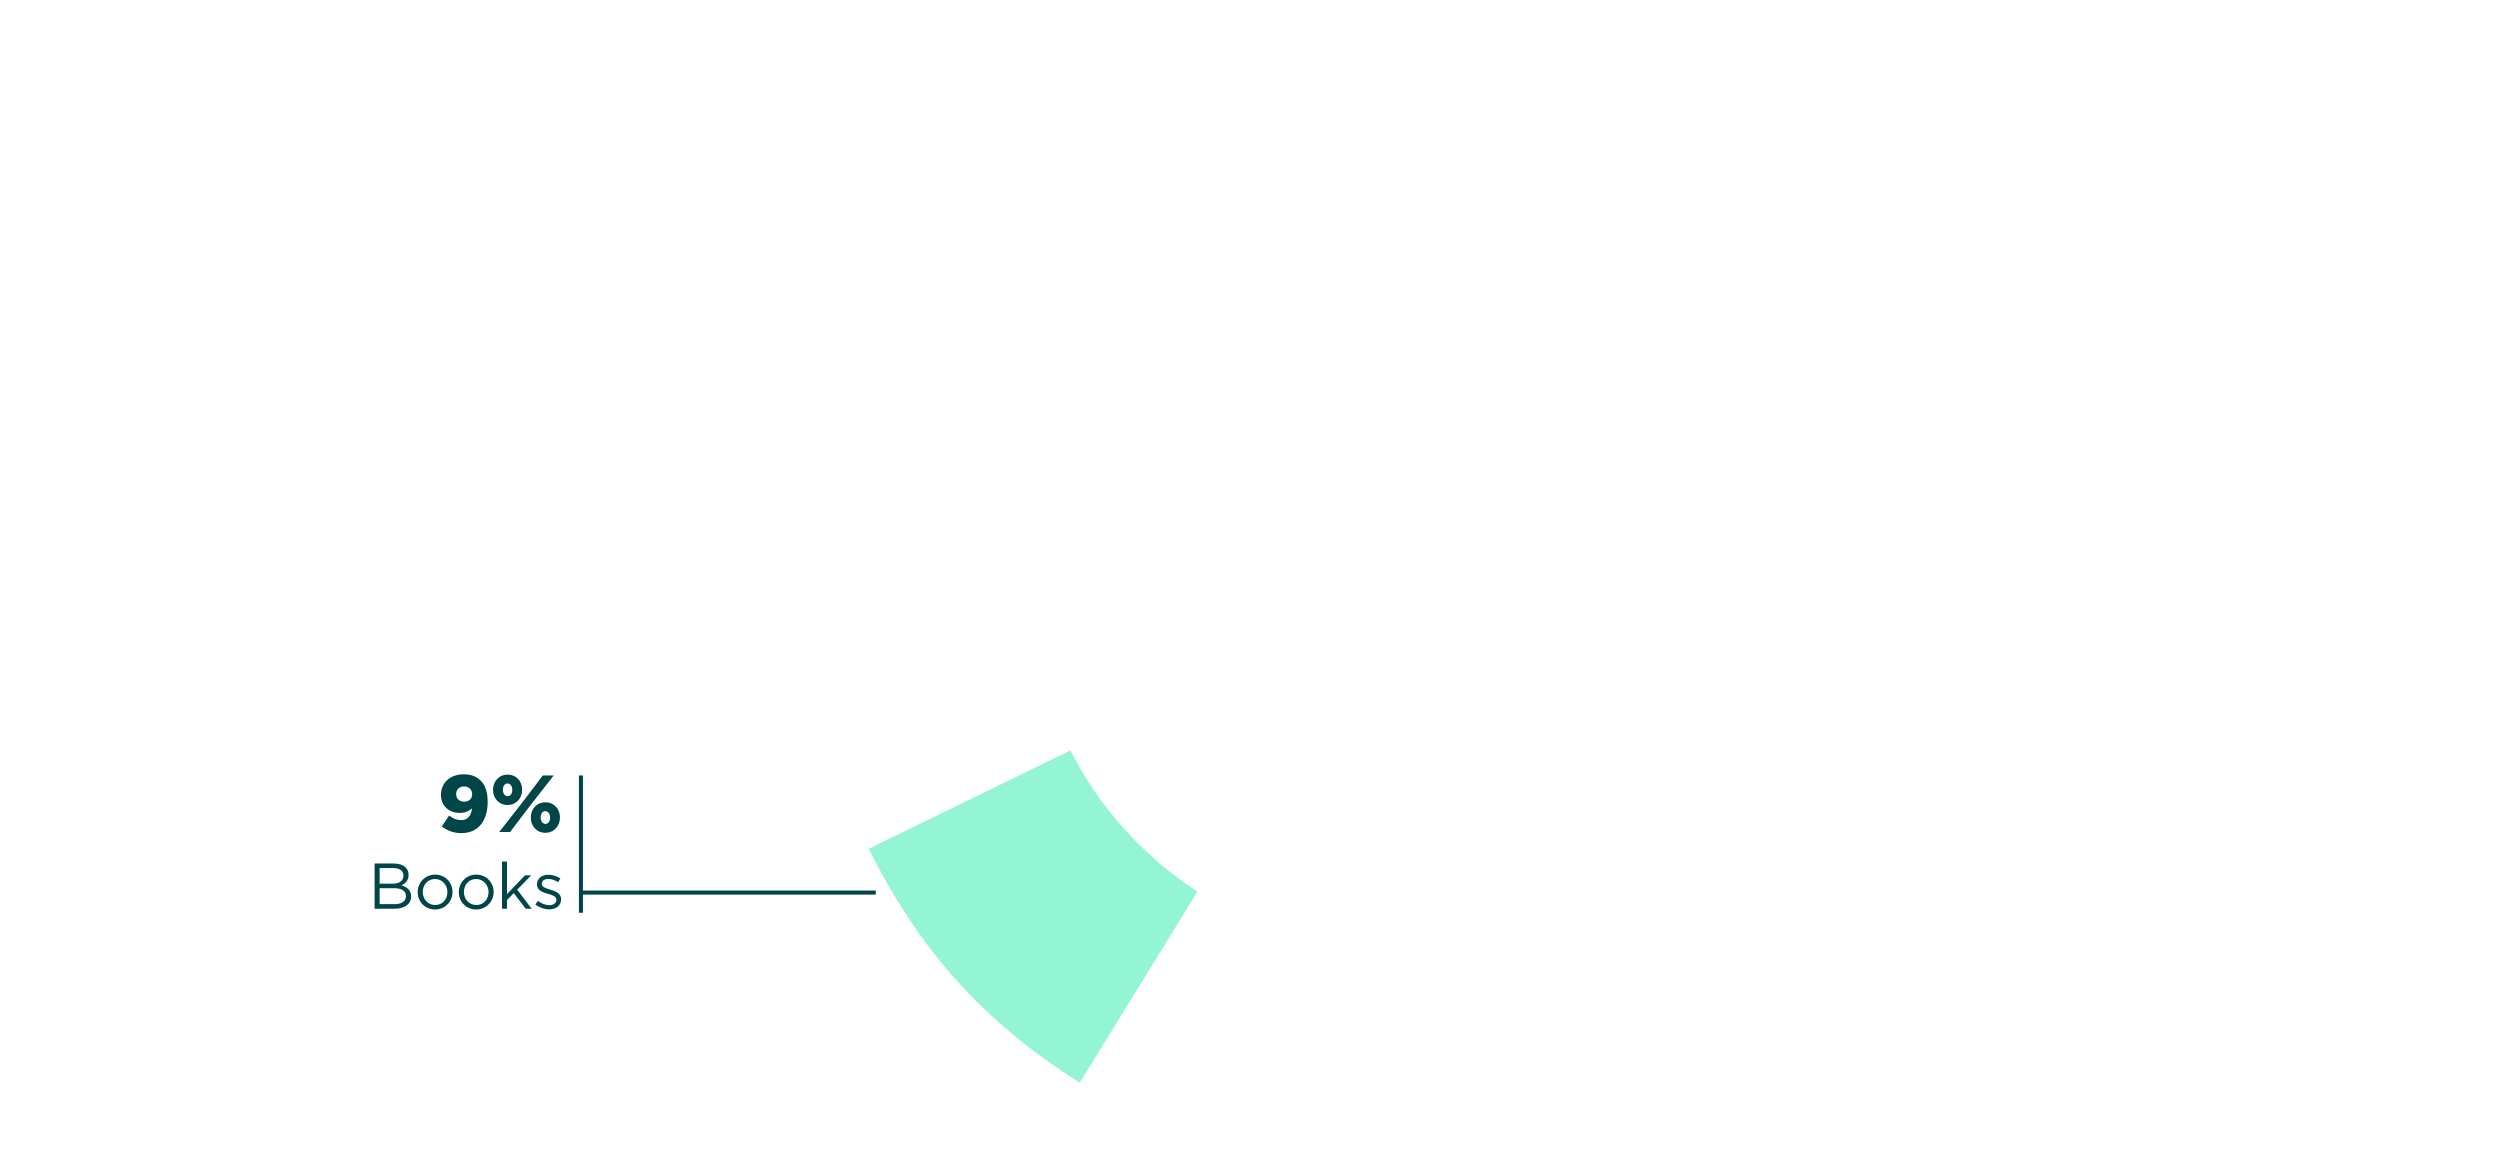 <svg width="619" height="291" viewBox="0 0 619 291" fill="none" xmlns="http://www.w3.org/2000/svg">
<g clip-path="url(#clip0_335_4421)">
<path d="M265.044 185.798L215.101 210.152C227.554 235.249 243.642 253.101 267.336 268.085L296.5 220.757C283.16 212.119 272.254 200.05 265.044 185.786V185.798Z" fill="#94F5D4"/>
</g>
<path d="M216.84 221H143.84" stroke="#004547"/>
<path d="M143.84 226L143.84 192" stroke="#004547"/>
<path d="M135.984 225.16C134.8 225.16 133.488 224.696 132.56 223.944L133.184 223.064C134.08 223.736 135.072 224.12 136.048 224.12C137.04 224.12 137.76 223.608 137.76 222.808V222.776C137.76 221.944 136.784 221.624 135.696 221.32C134.4 220.952 132.96 220.504 132.96 218.984V218.952C132.96 217.528 134.144 216.584 135.776 216.584C136.784 216.584 137.904 216.936 138.752 217.496L138.192 218.424C137.424 217.928 136.544 217.624 135.744 217.624C134.768 217.624 134.144 218.136 134.144 218.824V218.856C134.144 219.64 135.168 219.944 136.272 220.28C137.552 220.664 138.928 221.16 138.928 222.648V222.68C138.928 224.248 137.632 225.16 135.984 225.16Z" fill="#004547"/>
<path d="M124.298 225V213.32H125.53V221.384L129.994 216.728H131.53L128.058 220.28L131.642 225H130.17L127.21 221.144L125.53 222.84V225H124.298Z" fill="#004547"/>
<path d="M117.891 225.192C115.411 225.192 113.603 223.24 113.603 220.904V220.872C113.603 218.536 115.427 216.552 117.923 216.552C120.403 216.552 122.227 218.504 122.227 220.84V220.872C122.227 223.208 120.387 225.192 117.891 225.192ZM117.923 224.088C119.715 224.088 120.963 222.648 120.963 220.904V220.872C120.963 219.096 119.635 217.64 117.891 217.64C116.099 217.64 114.867 219.096 114.867 220.84V220.872C114.867 222.648 116.179 224.088 117.923 224.088Z" fill="#004547"/>
<path d="M107.707 225.192C105.227 225.192 103.419 223.24 103.419 220.904V220.872C103.419 218.536 105.243 216.552 107.739 216.552C110.219 216.552 112.043 218.504 112.043 220.84V220.872C112.043 223.208 110.203 225.192 107.707 225.192ZM107.739 224.088C109.531 224.088 110.779 222.648 110.779 220.904V220.872C110.779 219.096 109.451 217.64 107.707 217.64C105.915 217.64 104.683 219.096 104.683 220.84V220.872C104.683 222.648 105.995 224.088 107.739 224.088Z" fill="#004547"/>
<path d="M92.752 225V213.8H97.52C98.8 213.8 99.808 214.168 100.448 214.792C100.912 215.272 101.168 215.864 101.168 216.584V216.616C101.168 218.072 100.272 218.824 99.392 219.208C100.72 219.608 101.792 220.376 101.792 221.912V221.944C101.792 223.864 100.176 225 97.728 225H92.752ZM94 218.792H97.312C98.832 218.792 99.888 218.104 99.888 216.792V216.76C99.888 215.656 99.008 214.936 97.408 214.936H94V218.792ZM94 223.864H97.76C99.456 223.864 100.512 223.112 100.512 221.864V221.832C100.512 220.616 99.488 219.912 97.536 219.912H94V223.864Z" fill="#004547"/>
<path d="M125.667 199.32C123.527 199.32 122.067 197.64 122.067 195.6V195.56C122.067 193.5 123.507 191.8 125.687 191.8C127.867 191.8 129.287 193.48 129.287 195.54V195.58C129.287 197.62 127.827 199.32 125.667 199.32ZM125.667 193.98C124.967 193.98 124.507 194.64 124.507 195.54V195.58C124.507 196.46 125.027 197.14 125.687 197.14C126.367 197.14 126.847 196.48 126.847 195.6V195.56C126.847 194.66 126.347 193.98 125.667 193.98ZM129.507 198.46L134.407 192H137.107L131.147 199.62L126.307 206H123.607L129.507 198.46ZM135.027 206.2C132.867 206.2 131.427 204.5 131.427 202.46V202.42C131.427 200.36 132.847 198.66 135.047 198.66C137.227 198.66 138.647 200.34 138.647 202.4V202.44C138.647 204.48 137.187 206.2 135.027 206.2ZM135.047 204C135.727 204 136.207 203.34 136.207 202.46V202.42C136.207 201.52 135.707 200.84 135.027 200.84C134.307 200.84 133.867 201.5 133.867 202.4V202.44C133.867 203.32 134.387 204 135.047 204Z" fill="#004547"/>
<path d="M114.205 203.06C116.245 203.06 116.765 201.26 116.865 200.14C116.005 200.94 114.985 201.28 113.885 201.28C111.185 201.28 109.185 199.58 109.185 196.84V196.8C109.185 193.72 111.565 191.72 114.765 191.72C116.805 191.72 118.005 192.28 119.065 193.34C120.085 194.36 120.745 195.96 120.745 198.54V198.58C120.745 203.14 118.465 206.28 114.285 206.28C112.185 206.28 110.685 205.62 109.385 204.62L111.205 201.94C112.185 202.7 113.105 203.06 114.205 203.06ZM114.945 198.5C116.165 198.5 116.905 197.7 116.905 196.68V196.64C116.905 195.56 116.125 194.72 114.905 194.72C113.685 194.72 112.945 195.54 112.945 196.62V196.66C112.945 197.72 113.725 198.5 114.945 198.5Z" fill="#004547"/>
<defs>
<clipPath id="clip0_335_4421">
<rect width="290.748" height="291" fill="white" transform="translate(199.84)"/>
</clipPath>
</defs>
</svg>
